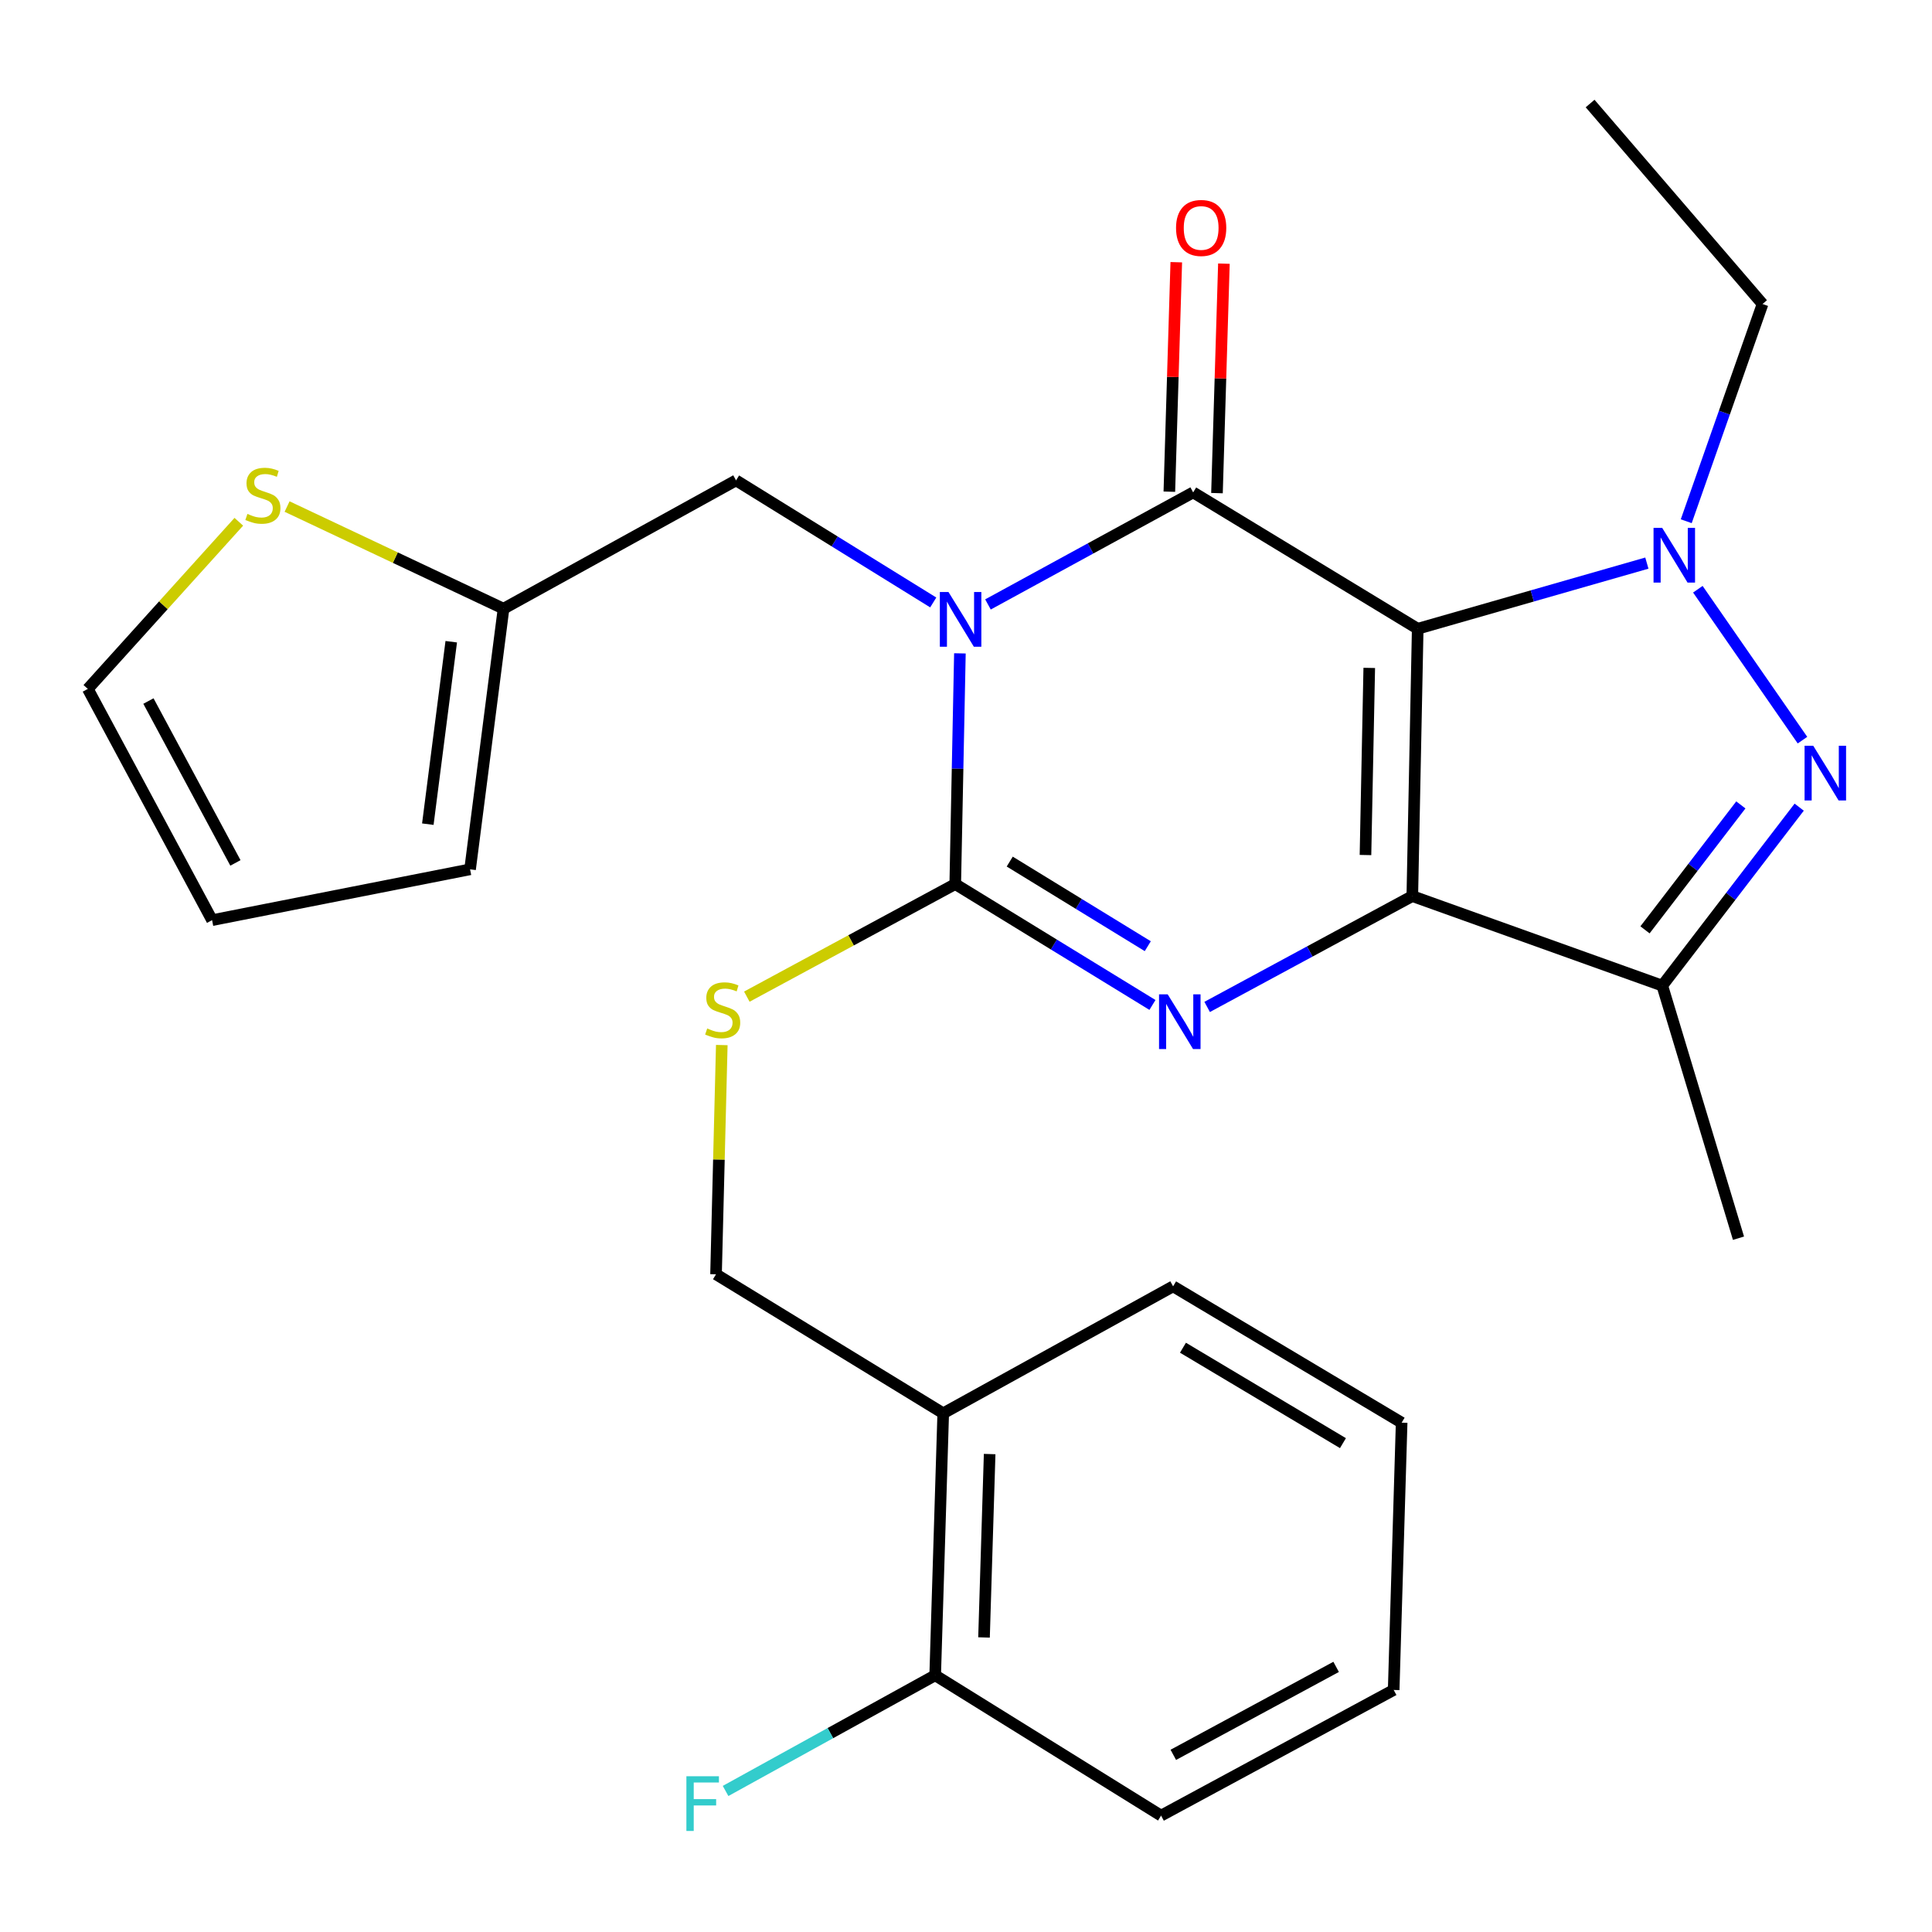 <?xml version='1.0' encoding='iso-8859-1'?>
<svg version='1.1' baseProfile='full'
              xmlns='http://www.w3.org/2000/svg'
                      xmlns:rdkit='http://www.rdkit.org/xml'
                      xmlns:xlink='http://www.w3.org/1999/xlink'
                  xml:space='preserve'
width='1000px' height='1000px' viewBox='0 0 1000 1000'>
<!-- END OF HEADER -->
<rect style='opacity:1.0;fill:#FFFFFF;stroke:none' width='1000' height='1000' x='0' y='0'> </rect>
<path class='bond-0' d='M 733.804,325.447 L 731.009,463.816' style='fill:none;fill-rule:evenodd;stroke:#000000;stroke-width:6px;stroke-linecap:butt;stroke-linejoin:miter;stroke-opacity:1' />
<path class='bond-0' d='M 708.725,345.704 L 706.768,442.563' style='fill:none;fill-rule:evenodd;stroke:#000000;stroke-width:6px;stroke-linecap:butt;stroke-linejoin:miter;stroke-opacity:1' />
<path class='bond-2' d='M 733.804,325.447 L 617.579,254.865' style='fill:none;fill-rule:evenodd;stroke:#000000;stroke-width:6px;stroke-linecap:butt;stroke-linejoin:miter;stroke-opacity:1' />
<path class='bond-5' d='M 733.804,325.447 L 793.11,308.455' style='fill:none;fill-rule:evenodd;stroke:#000000;stroke-width:6px;stroke-linecap:butt;stroke-linejoin:miter;stroke-opacity:1' />
<path class='bond-5' d='M 793.11,308.455 L 852.416,291.462' style='fill:none;fill-rule:evenodd;stroke:#0000FF;stroke-width:6px;stroke-linecap:butt;stroke-linejoin:miter;stroke-opacity:1' />
<path class='bond-3' d='M 731.009,463.816 L 677.914,492.501' style='fill:none;fill-rule:evenodd;stroke:#000000;stroke-width:6px;stroke-linecap:butt;stroke-linejoin:miter;stroke-opacity:1' />
<path class='bond-3' d='M 677.914,492.501 L 624.819,521.185' style='fill:none;fill-rule:evenodd;stroke:#0000FF;stroke-width:6px;stroke-linecap:butt;stroke-linejoin:miter;stroke-opacity:1' />
<path class='bond-7' d='M 731.009,463.816 L 860.389,510.158' style='fill:none;fill-rule:evenodd;stroke:#000000;stroke-width:6px;stroke-linecap:butt;stroke-linejoin:miter;stroke-opacity:1' />
<path class='bond-1' d='M 511.37,312.86 L 564.475,283.863' style='fill:none;fill-rule:evenodd;stroke:#0000FF;stroke-width:6px;stroke-linecap:butt;stroke-linejoin:miter;stroke-opacity:1' />
<path class='bond-1' d='M 564.475,283.863 L 617.579,254.865' style='fill:none;fill-rule:evenodd;stroke:#000000;stroke-width:6px;stroke-linecap:butt;stroke-linejoin:miter;stroke-opacity:1' />
<path class='bond-4' d='M 496.846,338.182 L 495.64,397.889' style='fill:none;fill-rule:evenodd;stroke:#0000FF;stroke-width:6px;stroke-linecap:butt;stroke-linejoin:miter;stroke-opacity:1' />
<path class='bond-4' d='M 495.64,397.889 L 494.434,457.595' style='fill:none;fill-rule:evenodd;stroke:#000000;stroke-width:6px;stroke-linecap:butt;stroke-linejoin:miter;stroke-opacity:1' />
<path class='bond-9' d='M 483.044,311.832 L 432.01,280.238' style='fill:none;fill-rule:evenodd;stroke:#0000FF;stroke-width:6px;stroke-linecap:butt;stroke-linejoin:miter;stroke-opacity:1' />
<path class='bond-9' d='M 432.01,280.238 L 380.976,248.644' style='fill:none;fill-rule:evenodd;stroke:#000000;stroke-width:6px;stroke-linecap:butt;stroke-linejoin:miter;stroke-opacity:1' />
<path class='bond-11' d='M 629.905,255.238 L 631.7,195.852' style='fill:none;fill-rule:evenodd;stroke:#000000;stroke-width:6px;stroke-linecap:butt;stroke-linejoin:miter;stroke-opacity:1' />
<path class='bond-11' d='M 631.7,195.852 L 633.494,136.466' style='fill:none;fill-rule:evenodd;stroke:#FF0000;stroke-width:6px;stroke-linecap:butt;stroke-linejoin:miter;stroke-opacity:1' />
<path class='bond-11' d='M 605.252,254.493 L 607.046,195.107' style='fill:none;fill-rule:evenodd;stroke:#000000;stroke-width:6px;stroke-linecap:butt;stroke-linejoin:miter;stroke-opacity:1' />
<path class='bond-11' d='M 607.046,195.107 L 608.841,135.721' style='fill:none;fill-rule:evenodd;stroke:#FF0000;stroke-width:6px;stroke-linecap:butt;stroke-linejoin:miter;stroke-opacity:1' />
<path class='bond-28' d='M 596.511,520.163 L 545.472,488.879' style='fill:none;fill-rule:evenodd;stroke:#0000FF;stroke-width:6px;stroke-linecap:butt;stroke-linejoin:miter;stroke-opacity:1' />
<path class='bond-28' d='M 545.472,488.879 L 494.434,457.595' style='fill:none;fill-rule:evenodd;stroke:#000000;stroke-width:6px;stroke-linecap:butt;stroke-linejoin:miter;stroke-opacity:1' />
<path class='bond-28' d='M 594.089,489.749 L 558.362,467.85' style='fill:none;fill-rule:evenodd;stroke:#0000FF;stroke-width:6px;stroke-linecap:butt;stroke-linejoin:miter;stroke-opacity:1' />
<path class='bond-28' d='M 558.362,467.85 L 522.635,445.952' style='fill:none;fill-rule:evenodd;stroke:#000000;stroke-width:6px;stroke-linecap:butt;stroke-linejoin:miter;stroke-opacity:1' />
<path class='bond-8' d='M 494.434,457.595 L 440.495,486.729' style='fill:none;fill-rule:evenodd;stroke:#000000;stroke-width:6px;stroke-linecap:butt;stroke-linejoin:miter;stroke-opacity:1' />
<path class='bond-8' d='M 440.495,486.729 L 386.557,515.862' style='fill:none;fill-rule:evenodd;stroke:#CCCC00;stroke-width:6px;stroke-linecap:butt;stroke-linejoin:miter;stroke-opacity:1' />
<path class='bond-6' d='M 878.805,304.985 L 932.959,383.099' style='fill:none;fill-rule:evenodd;stroke:#0000FF;stroke-width:6px;stroke-linecap:butt;stroke-linejoin:miter;stroke-opacity:1' />
<path class='bond-19' d='M 872.795,269.789 L 892.544,213.574' style='fill:none;fill-rule:evenodd;stroke:#0000FF;stroke-width:6px;stroke-linecap:butt;stroke-linejoin:miter;stroke-opacity:1' />
<path class='bond-19' d='M 892.544,213.574 L 912.294,157.358' style='fill:none;fill-rule:evenodd;stroke:#000000;stroke-width:6px;stroke-linecap:butt;stroke-linejoin:miter;stroke-opacity:1' />
<path class='bond-27' d='M 931.26,417.78 L 895.824,463.969' style='fill:none;fill-rule:evenodd;stroke:#0000FF;stroke-width:6px;stroke-linecap:butt;stroke-linejoin:miter;stroke-opacity:1' />
<path class='bond-27' d='M 895.824,463.969 L 860.389,510.158' style='fill:none;fill-rule:evenodd;stroke:#000000;stroke-width:6px;stroke-linecap:butt;stroke-linejoin:miter;stroke-opacity:1' />
<path class='bond-27' d='M 901.06,416.624 L 876.255,448.956' style='fill:none;fill-rule:evenodd;stroke:#0000FF;stroke-width:6px;stroke-linecap:butt;stroke-linejoin:miter;stroke-opacity:1' />
<path class='bond-27' d='M 876.255,448.956 L 851.45,481.288' style='fill:none;fill-rule:evenodd;stroke:#000000;stroke-width:6px;stroke-linecap:butt;stroke-linejoin:miter;stroke-opacity:1' />
<path class='bond-21' d='M 860.389,510.158 L 899.838,640.895' style='fill:none;fill-rule:evenodd;stroke:#000000;stroke-width:6px;stroke-linecap:butt;stroke-linejoin:miter;stroke-opacity:1' />
<path class='bond-14' d='M 373.597,540.919 L 372.107,600.245' style='fill:none;fill-rule:evenodd;stroke:#CCCC00;stroke-width:6px;stroke-linecap:butt;stroke-linejoin:miter;stroke-opacity:1' />
<path class='bond-14' d='M 372.107,600.245 L 370.617,659.571' style='fill:none;fill-rule:evenodd;stroke:#000000;stroke-width:6px;stroke-linecap:butt;stroke-linejoin:miter;stroke-opacity:1' />
<path class='bond-10' d='M 380.976,248.644 L 260.626,315.061' style='fill:none;fill-rule:evenodd;stroke:#000000;stroke-width:6px;stroke-linecap:butt;stroke-linejoin:miter;stroke-opacity:1' />
<path class='bond-12' d='M 260.626,315.061 L 204.61,288.624' style='fill:none;fill-rule:evenodd;stroke:#000000;stroke-width:6px;stroke-linecap:butt;stroke-linejoin:miter;stroke-opacity:1' />
<path class='bond-12' d='M 204.61,288.624 L 148.593,262.187' style='fill:none;fill-rule:evenodd;stroke:#CCCC00;stroke-width:6px;stroke-linecap:butt;stroke-linejoin:miter;stroke-opacity:1' />
<path class='bond-16' d='M 260.626,315.061 L 243.306,449.963' style='fill:none;fill-rule:evenodd;stroke:#000000;stroke-width:6px;stroke-linecap:butt;stroke-linejoin:miter;stroke-opacity:1' />
<path class='bond-16' d='M 233.564,332.155 L 221.44,426.587' style='fill:none;fill-rule:evenodd;stroke:#000000;stroke-width:6px;stroke-linecap:butt;stroke-linejoin:miter;stroke-opacity:1' />
<path class='bond-15' d='M 123.61,270.068 L 84.532,313.324' style='fill:none;fill-rule:evenodd;stroke:#CCCC00;stroke-width:6px;stroke-linecap:butt;stroke-linejoin:miter;stroke-opacity:1' />
<path class='bond-15' d='M 84.532,313.324 L 45.455,356.58' style='fill:none;fill-rule:evenodd;stroke:#000000;stroke-width:6px;stroke-linecap:butt;stroke-linejoin:miter;stroke-opacity:1' />
<path class='bond-13' d='M 488.213,731.524 L 370.617,659.571' style='fill:none;fill-rule:evenodd;stroke:#000000;stroke-width:6px;stroke-linecap:butt;stroke-linejoin:miter;stroke-opacity:1' />
<path class='bond-17' d='M 488.213,731.524 L 484.047,867.124' style='fill:none;fill-rule:evenodd;stroke:#000000;stroke-width:6px;stroke-linecap:butt;stroke-linejoin:miter;stroke-opacity:1' />
<path class='bond-17' d='M 512.241,752.621 L 509.325,847.542' style='fill:none;fill-rule:evenodd;stroke:#000000;stroke-width:6px;stroke-linecap:butt;stroke-linejoin:miter;stroke-opacity:1' />
<path class='bond-22' d='M 488.213,731.524 L 607.192,665.806' style='fill:none;fill-rule:evenodd;stroke:#000000;stroke-width:6px;stroke-linecap:butt;stroke-linejoin:miter;stroke-opacity:1' />
<path class='bond-29' d='M 45.455,356.58 L 109.775,476.272' style='fill:none;fill-rule:evenodd;stroke:#000000;stroke-width:6px;stroke-linecap:butt;stroke-linejoin:miter;stroke-opacity:1' />
<path class='bond-29' d='M 76.829,362.858 L 121.853,446.643' style='fill:none;fill-rule:evenodd;stroke:#000000;stroke-width:6px;stroke-linecap:butt;stroke-linejoin:miter;stroke-opacity:1' />
<path class='bond-18' d='M 243.306,449.963 L 109.775,476.272' style='fill:none;fill-rule:evenodd;stroke:#000000;stroke-width:6px;stroke-linecap:butt;stroke-linejoin:miter;stroke-opacity:1' />
<path class='bond-20' d='M 484.047,867.124 L 429.8,897.061' style='fill:none;fill-rule:evenodd;stroke:#000000;stroke-width:6px;stroke-linecap:butt;stroke-linejoin:miter;stroke-opacity:1' />
<path class='bond-20' d='M 429.8,897.061 L 375.554,926.998' style='fill:none;fill-rule:evenodd;stroke:#33CCCC;stroke-width:6px;stroke-linecap:butt;stroke-linejoin:miter;stroke-opacity:1' />
<path class='bond-23' d='M 484.047,867.124 L 600.971,939.762' style='fill:none;fill-rule:evenodd;stroke:#000000;stroke-width:6px;stroke-linecap:butt;stroke-linejoin:miter;stroke-opacity:1' />
<path class='bond-24' d='M 912.294,157.358 L 823.035,53.588' style='fill:none;fill-rule:evenodd;stroke:#000000;stroke-width:6px;stroke-linecap:butt;stroke-linejoin:miter;stroke-opacity:1' />
<path class='bond-25' d='M 607.192,665.806 L 725.487,736.374' style='fill:none;fill-rule:evenodd;stroke:#000000;stroke-width:6px;stroke-linecap:butt;stroke-linejoin:miter;stroke-opacity:1' />
<path class='bond-25' d='M 612.3,697.573 L 695.106,746.971' style='fill:none;fill-rule:evenodd;stroke:#000000;stroke-width:6px;stroke-linecap:butt;stroke-linejoin:miter;stroke-opacity:1' />
<path class='bond-30' d='M 600.971,939.762 L 721.362,874.716' style='fill:none;fill-rule:evenodd;stroke:#000000;stroke-width:6px;stroke-linecap:butt;stroke-linejoin:miter;stroke-opacity:1' />
<path class='bond-30' d='M 607.306,908.305 L 691.579,862.773' style='fill:none;fill-rule:evenodd;stroke:#000000;stroke-width:6px;stroke-linecap:butt;stroke-linejoin:miter;stroke-opacity:1' />
<path class='bond-26' d='M 725.487,736.374 L 721.362,874.716' style='fill:none;fill-rule:evenodd;stroke:#000000;stroke-width:6px;stroke-linecap:butt;stroke-linejoin:miter;stroke-opacity:1' />
<path  class='atom-2' d='M 490.942 306.437
L 500.222 321.437
Q 501.142 322.917, 502.622 325.597
Q 504.102 328.277, 504.182 328.437
L 504.182 306.437
L 507.942 306.437
L 507.942 334.757
L 504.062 334.757
L 494.102 318.357
Q 492.942 316.437, 491.702 314.237
Q 490.502 312.037, 490.142 311.357
L 490.142 334.757
L 486.462 334.757
L 486.462 306.437
L 490.942 306.437
' fill='#0000FF'/>
<path  class='atom-4' d='M 604.399 514.675
L 613.679 529.675
Q 614.599 531.155, 616.079 533.835
Q 617.559 536.515, 617.639 536.675
L 617.639 514.675
L 621.399 514.675
L 621.399 542.995
L 617.519 542.995
L 607.559 526.595
Q 606.399 524.675, 605.159 522.475
Q 603.959 520.275, 603.599 519.595
L 603.599 542.995
L 599.919 542.995
L 599.919 514.675
L 604.399 514.675
' fill='#0000FF'/>
<path  class='atom-6' d='M 860.35 273.235
L 869.63 288.235
Q 870.55 289.715, 872.03 292.395
Q 873.51 295.075, 873.59 295.235
L 873.59 273.235
L 877.35 273.235
L 877.35 301.555
L 873.47 301.555
L 863.51 285.155
Q 862.35 283.235, 861.11 281.035
Q 859.91 278.835, 859.55 278.155
L 859.55 301.555
L 855.87 301.555
L 855.87 273.235
L 860.35 273.235
' fill='#0000FF'/>
<path  class='atom-7' d='M 938.523 385.994
L 947.803 400.994
Q 948.723 402.474, 950.203 405.154
Q 951.683 407.834, 951.763 407.994
L 951.763 385.994
L 955.523 385.994
L 955.523 414.314
L 951.643 414.314
L 941.683 397.914
Q 940.523 395.994, 939.283 393.794
Q 938.083 391.594, 937.723 390.914
L 937.723 414.314
L 934.043 414.314
L 934.043 385.994
L 938.523 385.994
' fill='#0000FF'/>
<path  class='atom-9' d='M 366.056 532.334
Q 366.376 532.454, 367.696 533.014
Q 369.016 533.574, 370.456 533.934
Q 371.936 534.254, 373.376 534.254
Q 376.056 534.254, 377.616 532.974
Q 379.176 531.654, 379.176 529.374
Q 379.176 527.814, 378.376 526.854
Q 377.616 525.894, 376.416 525.374
Q 375.216 524.854, 373.216 524.254
Q 370.696 523.494, 369.176 522.774
Q 367.696 522.054, 366.616 520.534
Q 365.576 519.014, 365.576 516.454
Q 365.576 512.894, 367.976 510.694
Q 370.416 508.494, 375.216 508.494
Q 378.496 508.494, 382.216 510.054
L 381.296 513.134
Q 377.896 511.734, 375.336 511.734
Q 372.576 511.734, 371.056 512.894
Q 369.536 514.014, 369.576 515.974
Q 369.576 517.494, 370.336 518.414
Q 371.136 519.334, 372.256 519.854
Q 373.416 520.374, 375.336 520.974
Q 377.896 521.774, 379.416 522.574
Q 380.936 523.374, 382.016 525.014
Q 383.136 526.614, 383.136 529.374
Q 383.136 533.294, 380.496 535.414
Q 377.896 537.494, 373.536 537.494
Q 371.016 537.494, 369.096 536.934
Q 367.216 536.414, 364.976 535.494
L 366.056 532.334
' fill='#CCCC00'/>
<path  class='atom-12' d='M 608.717 117.988
Q 608.717 111.188, 612.077 107.388
Q 615.437 103.588, 621.717 103.588
Q 627.997 103.588, 631.357 107.388
Q 634.717 111.188, 634.717 117.988
Q 634.717 124.868, 631.317 128.788
Q 627.917 132.668, 621.717 132.668
Q 615.477 132.668, 612.077 128.788
Q 608.717 124.908, 608.717 117.988
M 621.717 129.468
Q 626.037 129.468, 628.357 126.588
Q 630.717 123.668, 630.717 117.988
Q 630.717 112.428, 628.357 109.628
Q 626.037 106.788, 621.717 106.788
Q 617.397 106.788, 615.037 109.588
Q 612.717 112.388, 612.717 117.988
Q 612.717 123.708, 615.037 126.588
Q 617.397 129.468, 621.717 129.468
' fill='#FF0000'/>
<path  class='atom-13' d='M 128.07 265.997
Q 128.39 266.117, 129.71 266.677
Q 131.03 267.237, 132.47 267.597
Q 133.95 267.917, 135.39 267.917
Q 138.07 267.917, 139.63 266.637
Q 141.19 265.317, 141.19 263.037
Q 141.19 261.477, 140.39 260.517
Q 139.63 259.557, 138.43 259.037
Q 137.23 258.517, 135.23 257.917
Q 132.71 257.157, 131.19 256.437
Q 129.71 255.717, 128.63 254.197
Q 127.59 252.677, 127.59 250.117
Q 127.59 246.557, 129.99 244.357
Q 132.43 242.157, 137.23 242.157
Q 140.51 242.157, 144.23 243.717
L 143.31 246.797
Q 139.91 245.397, 137.35 245.397
Q 134.59 245.397, 133.07 246.557
Q 131.55 247.677, 131.59 249.637
Q 131.59 251.157, 132.35 252.077
Q 133.15 252.997, 134.27 253.517
Q 135.43 254.037, 137.35 254.637
Q 139.91 255.437, 141.43 256.237
Q 142.95 257.037, 144.03 258.677
Q 145.15 260.277, 145.15 263.037
Q 145.15 266.957, 142.51 269.077
Q 139.91 271.157, 135.55 271.157
Q 133.03 271.157, 131.11 270.597
Q 129.23 270.077, 126.99 269.157
L 128.07 265.997
' fill='#CCCC00'/>
<path  class='atom-21' d='M 355.277 919.381
L 372.117 919.381
L 372.117 922.621
L 359.077 922.621
L 359.077 931.221
L 370.677 931.221
L 370.677 934.501
L 359.077 934.501
L 359.077 947.701
L 355.277 947.701
L 355.277 919.381
' fill='#33CCCC'/>
</svg>
